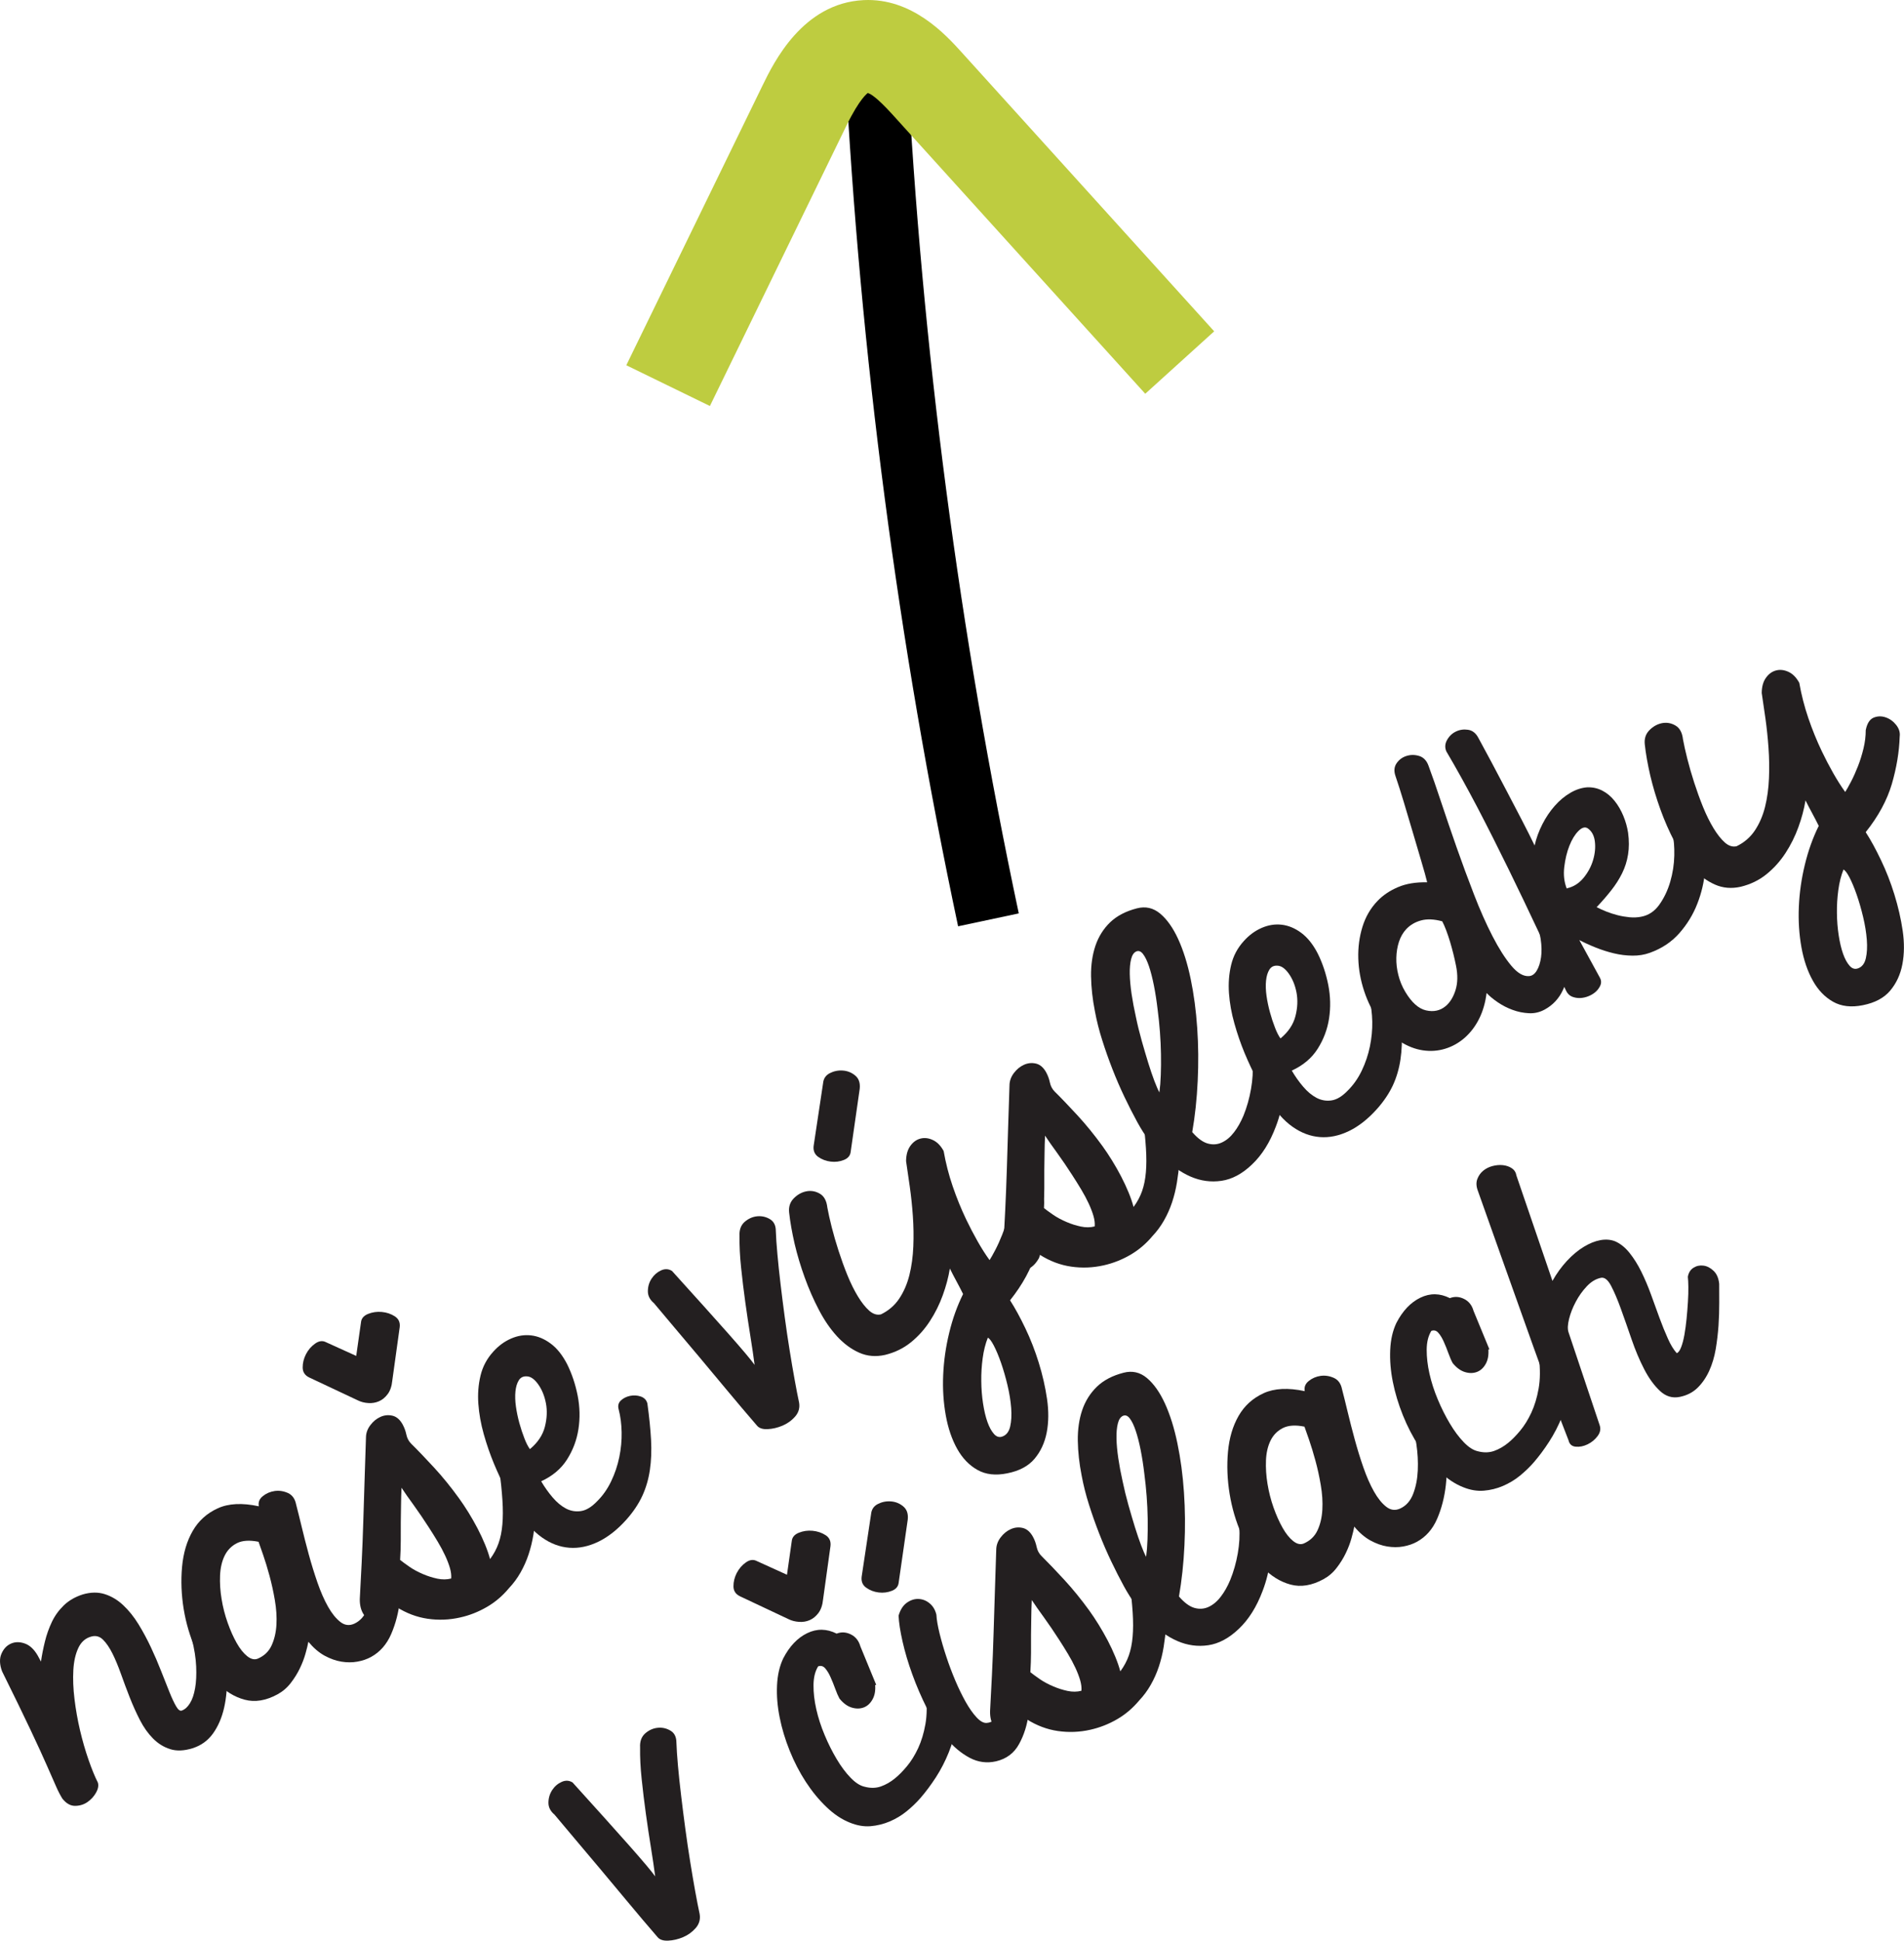 <!-- Generator: Adobe Illustrator 19.1.0, SVG Export Plug-In  -->
<svg version="1.1"
	 xmlns="http://www.w3.org/2000/svg" xmlns:xlink="http://www.w3.org/1999/xlink" xmlns:a="http://ns.adobe.com/AdobeSVGViewerExtensions/3.0/"
	 x="0px" y="0px" width="85.927px" height="87.564px" viewBox="0 0 85.927 87.564"
	 style="enable-background:new 0 0 85.927 87.564;" xml:space="preserve">
<style type="text/css">
	.st0{fill:#BECC40;}
	.st1{fill:#231F20;}
</style>
<defs>
</defs>
<g>
	<path d="M43.239,41.794c-2.711-12.769-4.427-25.853-5.1-38.891l2.795-0.145c0.665,12.891,2.362,25.829,5.043,38.454L43.239,41.794z
		"/>
</g>
<g>
	<path class="st0" d="M32.038,18.319l-3.773-1.839l6.157-12.641c0.493-1.012,1.803-3.7,4.553-3.834
		c2.185-0.107,3.7,1.555,4.423,2.354l11.398,12.59l-3.111,2.817L40.285,5.176c-0.726-0.801-1.018-0.957-1.127-0.979
		c-0.007,0.02-0.343,0.21-0.963,1.481L32.038,18.319z"/>
</g>
<g>
	<path class="st1" d="M0.093,75.409c-0.113-0.307-0.123-0.571-0.029-0.788c0.093-0.22,0.233-0.372,0.421-0.458
		c0.188-0.086,0.396-0.091,0.622-0.013c0.228,0.076,0.422,0.255,0.587,0.534l0.155,0.285c0.042-0.292,0.102-0.593,0.178-0.903
		c0.076-0.31,0.181-0.605,0.314-0.885c0.132-0.279,0.312-0.528,0.539-0.748c0.227-0.219,0.513-0.384,0.854-0.493
		c0.357-0.104,0.688-0.11,0.992-0.014s0.582,0.263,0.835,0.5s0.481,0.522,0.688,0.857c0.206,0.336,0.393,0.684,0.562,1.044
		c0.169,0.36,0.323,0.718,0.461,1.073c0.139,0.355,0.264,0.671,0.375,0.945c0.11,0.275,0.212,0.491,0.304,0.647
		c0.092,0.158,0.179,0.22,0.261,0.185c0.139-0.053,0.26-0.163,0.363-0.333c0.104-0.167,0.18-0.392,0.229-0.671
		c0.05-0.277,0.065-0.606,0.049-0.983c-0.016-0.377-0.082-0.796-0.2-1.258c-0.057-0.204-0.02-0.356,0.111-0.455
		c0.131-0.1,0.284-0.15,0.462-0.151c0.178-0.004,0.354,0.043,0.529,0.138s0.279,0.233,0.312,0.417
		c0.104,0.581,0.163,1.144,0.177,1.69c0.014,0.546-0.03,1.043-0.132,1.491c-0.103,0.447-0.27,0.832-0.501,1.155
		c-0.232,0.321-0.54,0.543-0.922,0.663c-0.382,0.119-0.719,0.133-1.01,0.04c-0.291-0.092-0.55-0.253-0.775-0.481
		c-0.227-0.229-0.424-0.508-0.592-0.835c-0.168-0.328-0.322-0.672-0.463-1.031c-0.141-0.358-0.271-0.712-0.395-1.059
		S5.204,74.863,5.072,74.6c-0.133-0.263-0.273-0.469-0.422-0.617c-0.148-0.147-0.32-0.196-0.516-0.146
		c-0.267,0.067-0.465,0.237-0.595,0.509c-0.13,0.273-0.207,0.609-0.229,1.008c-0.022,0.399-0.006,0.834,0.052,1.307
		c0.057,0.473,0.14,0.942,0.249,1.407c0.11,0.467,0.237,0.908,0.383,1.328c0.145,0.418,0.285,0.763,0.423,1.034
		c0.04,0.136,0.012,0.288-0.085,0.459c-0.098,0.17-0.227,0.311-0.391,0.423c-0.162,0.11-0.347,0.167-0.554,0.167
		c-0.206,0.002-0.396-0.106-0.571-0.324c-0.094-0.15-0.188-0.331-0.281-0.543c-0.092-0.212-0.229-0.522-0.411-0.934
		c-0.179-0.411-0.429-0.954-0.748-1.63S0.629,76.492,0.093,75.409z"/>
	<path class="st1" d="M12.527,76.446c-0.525,0.287-1.021,0.368-1.486,0.243c-0.467-0.125-0.886-0.386-1.259-0.78
		c-0.372-0.395-0.688-0.885-0.947-1.472c-0.259-0.585-0.44-1.199-0.546-1.841c-0.104-0.642-0.129-1.275-0.073-1.898
		c0.057-0.624,0.217-1.165,0.481-1.623c0.264-0.458,0.641-0.797,1.129-1.02c0.487-0.223,1.105-0.254,1.854-0.092
		c-0.033-0.184,0.027-0.338,0.185-0.461c0.155-0.125,0.334-0.2,0.537-0.229c0.204-0.026,0.402,0.004,0.598,0.093
		c0.193,0.091,0.315,0.262,0.364,0.515c0.072,0.274,0.155,0.612,0.252,1.013c0.096,0.4,0.202,0.815,0.319,1.243
		c0.117,0.429,0.248,0.852,0.393,1.271c0.146,0.419,0.304,0.78,0.475,1.083c0.172,0.304,0.356,0.533,0.554,0.688
		c0.196,0.155,0.407,0.182,0.632,0.081c0.268-0.124,0.463-0.345,0.585-0.664c0.122-0.318,0.191-0.672,0.208-1.062
		s-0.005-0.78-0.063-1.175c-0.059-0.393-0.136-0.719-0.233-0.979c-0.062-0.257-0.033-0.443,0.088-0.56
		c0.121-0.117,0.267-0.177,0.438-0.182c0.172-0.003,0.338,0.043,0.496,0.14c0.16,0.099,0.245,0.229,0.256,0.39
		c0.128,0.378,0.223,0.839,0.284,1.38c0.062,0.543,0.062,1.091,0.002,1.645c-0.062,0.554-0.192,1.064-0.396,1.534
		c-0.202,0.468-0.506,0.813-0.91,1.035c-0.181,0.099-0.386,0.169-0.615,0.21c-0.229,0.042-0.471,0.041-0.721,0.001
		c-0.253-0.041-0.506-0.132-0.762-0.271c-0.256-0.141-0.498-0.349-0.729-0.626c-0.025,0.137-0.068,0.313-0.129,0.531
		c-0.061,0.217-0.145,0.441-0.256,0.669c-0.109,0.228-0.246,0.448-0.41,0.66C12.958,76.149,12.759,76.319,12.527,76.446z
		 M11.631,74.838c0.29-0.123,0.498-0.321,0.624-0.593c0.126-0.271,0.199-0.581,0.22-0.933c0.02-0.354-0.004-0.723-0.071-1.112
		c-0.066-0.389-0.147-0.754-0.241-1.101c-0.094-0.346-0.189-0.658-0.285-0.936s-0.166-0.478-0.21-0.599
		c-0.403-0.081-0.727-0.061-0.974,0.062c-0.245,0.124-0.431,0.312-0.555,0.564c-0.125,0.254-0.193,0.552-0.208,0.894
		C9.917,71.429,9.939,71.783,10,72.147c0.059,0.364,0.15,0.721,0.273,1.067c0.122,0.347,0.259,0.653,0.409,0.918
		c0.149,0.264,0.31,0.464,0.477,0.596S11.483,74.897,11.631,74.838z"/>
	<path class="st1" d="M16.076,61.178l0.215-1.51c0.015-0.176,0.121-0.304,0.318-0.384s0.404-0.109,0.623-0.089
		c0.218,0.02,0.413,0.086,0.587,0.198c0.173,0.113,0.246,0.276,0.219,0.493l-0.333,2.398c-0.025,0.26-0.095,0.466-0.208,0.616
		c-0.113,0.152-0.244,0.26-0.394,0.324c-0.148,0.065-0.311,0.093-0.484,0.081c-0.174-0.011-0.33-0.052-0.469-0.121l-2.193-1.032
		c-0.196-0.094-0.296-0.244-0.297-0.451c-0.001-0.206,0.049-0.405,0.149-0.602c0.101-0.195,0.237-0.353,0.411-0.476
		c0.173-0.123,0.338-0.145,0.495-0.062L16.076,61.178z M17.85,72.646c-0.136,0.243-0.296,0.405-0.479,0.489
		s-0.359,0.101-0.525,0.053c-0.166-0.05-0.311-0.163-0.432-0.344c-0.12-0.181-0.18-0.411-0.177-0.691
		c0.026-0.485,0.055-1.032,0.085-1.642c0.029-0.61,0.055-1.239,0.074-1.888c0.021-0.649,0.04-1.297,0.061-1.946
		c0.02-0.649,0.039-1.252,0.059-1.811c0.001-0.203,0.066-0.39,0.196-0.561c0.13-0.173,0.282-0.297,0.458-0.376
		c0.175-0.079,0.355-0.097,0.541-0.054c0.187,0.044,0.341,0.178,0.463,0.401c0.075,0.138,0.131,0.29,0.166,0.456
		c0.033,0.164,0.111,0.305,0.229,0.42c0.293,0.287,0.631,0.642,1.019,1.062c0.387,0.42,0.763,0.883,1.128,1.389
		c0.139,0.191,0.281,0.405,0.427,0.64c0.144,0.233,0.28,0.473,0.408,0.716c0.127,0.244,0.241,0.487,0.34,0.729
		c0.099,0.244,0.174,0.462,0.225,0.657c0.168-0.225,0.295-0.462,0.383-0.712c0.088-0.249,0.146-0.532,0.173-0.851
		c0.028-0.317,0.029-0.678,0.003-1.084c-0.026-0.404-0.073-0.875-0.141-1.408c-0.036-0.271,0.015-0.469,0.152-0.595
		c0.138-0.127,0.3-0.198,0.486-0.216c0.186-0.018,0.365,0.014,0.537,0.092c0.172,0.079,0.274,0.189,0.306,0.328
		c0.068,0.31,0.122,0.674,0.162,1.095s0.042,0.864,0.006,1.33c-0.023,0.305-0.061,0.61-0.11,0.917
		c-0.051,0.307-0.123,0.605-0.218,0.892c-0.095,0.287-0.217,0.561-0.365,0.82c-0.148,0.261-0.322,0.495-0.521,0.705
		c-0.29,0.349-0.624,0.633-1.003,0.851c-0.378,0.219-0.776,0.376-1.195,0.469c-0.487,0.111-0.978,0.131-1.471,0.059
		c-0.492-0.072-0.961-0.249-1.406-0.531L17.85,72.646z M18.121,67.126c-0.013,0.265-0.021,0.525-0.023,0.785
		c-0.004,0.261-0.008,0.519-0.011,0.778c0.001,0.268,0.001,0.539-0.001,0.813c0,0.275-0.01,0.568-0.029,0.881
		c0.1,0.08,0.24,0.183,0.42,0.308c0.181,0.126,0.387,0.236,0.619,0.334c0.205,0.088,0.418,0.155,0.64,0.203
		c0.222,0.046,0.43,0.045,0.626-0.007c0.012-0.142-0.007-0.299-0.057-0.473c-0.051-0.174-0.122-0.361-0.216-0.562
		c-0.093-0.2-0.204-0.41-0.333-0.624c-0.128-0.215-0.263-0.43-0.402-0.645c-0.229-0.356-0.457-0.691-0.686-1.009
		C18.437,67.593,18.256,67.332,18.121,67.126z"/>
	<path class="st1" d="M25.592,61.546c0.218,0.44,0.377,0.915,0.478,1.426c0.1,0.51,0.111,1.012,0.035,1.507
		c-0.076,0.495-0.248,0.952-0.516,1.374c-0.268,0.421-0.656,0.747-1.166,0.982c0.154,0.262,0.326,0.504,0.514,0.725
		c0.189,0.222,0.39,0.39,0.602,0.503c0.213,0.112,0.438,0.151,0.677,0.116c0.238-0.034,0.482-0.183,0.731-0.442
		c0.255-0.251,0.466-0.552,0.633-0.899c0.168-0.349,0.29-0.713,0.368-1.091c0.078-0.379,0.114-0.754,0.106-1.125
		c-0.007-0.371-0.051-0.713-0.133-1.027c-0.046-0.164-0.014-0.3,0.097-0.404c0.11-0.105,0.249-0.175,0.415-0.21
		c0.165-0.035,0.326-0.025,0.484,0.028c0.158,0.055,0.258,0.159,0.299,0.314c0.084,0.604,0.139,1.149,0.166,1.64
		c0.026,0.487,0.009,0.942-0.053,1.361c-0.062,0.42-0.176,0.81-0.342,1.17c-0.167,0.36-0.402,0.712-0.706,1.057
		c-0.409,0.46-0.835,0.796-1.277,1.01c-0.442,0.213-0.88,0.305-1.312,0.272s-0.844-0.188-1.235-0.465
		c-0.394-0.278-0.75-0.681-1.073-1.21c-0.158-0.248-0.336-0.557-0.531-0.926c-0.196-0.367-0.383-0.765-0.559-1.188
		c-0.176-0.425-0.33-0.869-0.461-1.333c-0.131-0.467-0.213-0.922-0.245-1.37c-0.032-0.446,0.001-0.873,0.099-1.277
		c0.097-0.406,0.289-0.766,0.576-1.08c0.236-0.263,0.503-0.459,0.802-0.589c0.298-0.13,0.6-0.178,0.903-0.143
		c0.305,0.035,0.599,0.157,0.881,0.367C25.133,60.827,25.379,61.136,25.592,61.546z M23.781,62.101
		c-0.164-0.012-0.285,0.047-0.366,0.175c-0.081,0.127-0.132,0.296-0.153,0.503c-0.021,0.207-0.013,0.436,0.022,0.686
		c0.035,0.248,0.087,0.496,0.155,0.744c0.069,0.248,0.145,0.479,0.228,0.69c0.082,0.213,0.165,0.374,0.248,0.485
		c0.354-0.294,0.578-0.631,0.675-1.008c0.096-0.376,0.111-0.732,0.047-1.064c-0.065-0.335-0.182-0.618-0.349-0.852
		S23.952,62.107,23.781,62.101z"/>
	<path class="st1" d="M30.327,57.344c1.071,1.183,1.923,2.13,2.554,2.843c0.63,0.713,1.021,1.178,1.174,1.396
		c-0.049-0.375-0.112-0.81-0.192-1.304c-0.08-0.493-0.156-1.001-0.228-1.521c-0.072-0.52-0.135-1.039-0.189-1.559
		c-0.055-0.518-0.078-0.997-0.072-1.437c-0.015-0.272,0.062-0.482,0.232-0.632c0.171-0.148,0.36-0.232,0.568-0.252
		c0.207-0.019,0.399,0.025,0.575,0.131c0.174,0.105,0.263,0.281,0.263,0.527c0.01,0.285,0.034,0.636,0.072,1.052
		c0.037,0.416,0.084,0.865,0.142,1.349c0.058,0.484,0.12,0.983,0.19,1.5c0.069,0.515,0.143,1.013,0.22,1.489
		c0.077,0.479,0.152,0.924,0.228,1.337c0.074,0.412,0.141,0.755,0.199,1.023c0.039,0.236-0.02,0.446-0.178,0.626
		c-0.159,0.183-0.35,0.319-0.572,0.413s-0.445,0.146-0.669,0.157s-0.384-0.042-0.48-0.157c-0.459-0.532-0.909-1.063-1.351-1.594
		c-0.441-0.531-0.863-1.036-1.265-1.516c-0.402-0.479-0.777-0.924-1.124-1.333s-0.65-0.771-0.913-1.086
		c-0.186-0.155-0.277-0.338-0.273-0.547c0.003-0.209,0.06-0.396,0.17-0.562c0.109-0.167,0.253-0.289,0.428-0.369
		C30.009,57.24,30.174,57.249,30.327,57.344z"/>
	<path class="st1" d="M35.613,54.704c-0.027-0.254,0.043-0.465,0.207-0.633c0.166-0.169,0.354-0.275,0.565-0.318
		c0.212-0.042,0.415-0.009,0.61,0.103c0.194,0.111,0.309,0.32,0.343,0.627c0.044,0.244,0.11,0.539,0.196,0.882
		c0.088,0.345,0.191,0.702,0.311,1.073s0.252,0.737,0.399,1.1c0.147,0.36,0.306,0.68,0.474,0.957s0.34,0.492,0.512,0.645
		c0.172,0.151,0.349,0.206,0.527,0.164c0.345-0.167,0.62-0.404,0.826-0.712c0.206-0.31,0.359-0.664,0.459-1.065
		c0.099-0.4,0.157-0.831,0.176-1.288c0.019-0.458,0.011-0.916-0.021-1.374c-0.032-0.457-0.079-0.899-0.139-1.325
		c-0.06-0.427-0.115-0.81-0.167-1.15c0.003-0.281,0.065-0.509,0.189-0.683c0.123-0.174,0.274-0.285,0.455-0.333
		c0.18-0.048,0.368-0.028,0.562,0.062c0.194,0.089,0.357,0.255,0.489,0.496c0.095,0.541,0.23,1.071,0.408,1.59
		c0.177,0.519,0.38,1.018,0.608,1.495c0.162,0.338,0.332,0.664,0.511,0.98s0.36,0.603,0.546,0.859
		c0.066-0.104,0.153-0.257,0.26-0.461c0.106-0.203,0.21-0.434,0.311-0.69c0.101-0.256,0.185-0.526,0.254-0.81
		c0.068-0.283,0.102-0.56,0.101-0.827c0.06-0.302,0.178-0.489,0.354-0.564c0.178-0.073,0.36-0.079,0.547-0.013
		c0.188,0.064,0.345,0.18,0.474,0.344c0.13,0.165,0.183,0.339,0.157,0.52c-0.021,0.694-0.141,1.409-0.355,2.142
		c-0.215,0.731-0.607,1.456-1.178,2.172c0.228,0.356,0.458,0.777,0.691,1.265c0.234,0.489,0.435,1.006,0.604,1.55
		c0.169,0.546,0.294,1.091,0.373,1.635c0.08,0.544,0.075,1.047-0.013,1.509c-0.089,0.463-0.271,0.859-0.549,1.19
		c-0.278,0.331-0.689,0.551-1.235,0.658c-0.522,0.107-0.971,0.056-1.343-0.154c-0.373-0.21-0.678-0.527-0.915-0.951
		s-0.409-0.926-0.514-1.507c-0.104-0.58-0.145-1.188-0.117-1.825c0.027-0.635,0.117-1.269,0.271-1.9
		c0.151-0.632,0.361-1.216,0.627-1.753c-0.105-0.212-0.206-0.405-0.302-0.582c-0.097-0.177-0.195-0.367-0.295-0.568
		c-0.064,0.393-0.171,0.795-0.321,1.207c-0.149,0.412-0.342,0.8-0.58,1.165c-0.236,0.365-0.521,0.684-0.854,0.954
		c-0.333,0.271-0.722,0.461-1.166,0.57c-0.418,0.094-0.808,0.062-1.17-0.099c-0.361-0.16-0.694-0.406-0.999-0.737
		c-0.304-0.331-0.578-0.73-0.821-1.196c-0.244-0.465-0.457-0.953-0.641-1.463c-0.184-0.508-0.336-1.017-0.455-1.521
		C35.744,55.606,35.66,55.138,35.613,54.704z M38.392,51.96c-0.016,0.175-0.118,0.301-0.307,0.376
		c-0.188,0.076-0.387,0.101-0.597,0.075c-0.209-0.025-0.396-0.096-0.562-0.213c-0.164-0.117-0.233-0.284-0.206-0.5l0.424-2.816
		c0.019-0.212,0.119-0.365,0.302-0.46c0.184-0.094,0.38-0.135,0.589-0.12c0.21,0.015,0.396,0.088,0.559,0.224
		c0.163,0.134,0.231,0.331,0.206,0.591L38.392,51.96z M44.58,60.357c-0.108,0.272-0.186,0.58-0.232,0.924
		c-0.047,0.345-0.068,0.689-0.063,1.034c0.003,0.345,0.029,0.68,0.079,1.005s0.115,0.606,0.199,0.84
		c0.083,0.233,0.182,0.414,0.297,0.542c0.114,0.128,0.241,0.165,0.38,0.112c0.177-0.064,0.294-0.215,0.349-0.451
		c0.055-0.237,0.07-0.518,0.045-0.839c-0.025-0.322-0.08-0.664-0.166-1.025c-0.086-0.362-0.184-0.697-0.291-1.008
		c-0.108-0.31-0.217-0.568-0.326-0.779C44.742,60.504,44.651,60.386,44.58,60.357z"/>
	<path class="st1" d="M46.892,56.759c-0.136,0.243-0.296,0.405-0.479,0.489s-0.358,0.102-0.525,0.053
		c-0.166-0.05-0.31-0.163-0.431-0.344c-0.121-0.18-0.181-0.41-0.178-0.691c0.025-0.484,0.055-1.031,0.085-1.641
		c0.029-0.61,0.055-1.239,0.075-1.889c0.02-0.648,0.039-1.297,0.06-1.946c0.021-0.648,0.04-1.252,0.059-1.811
		c0.001-0.202,0.066-0.389,0.196-0.561s0.282-0.297,0.458-0.376c0.175-0.079,0.355-0.097,0.541-0.054
		c0.187,0.044,0.341,0.178,0.463,0.401c0.075,0.138,0.131,0.29,0.166,0.456c0.034,0.165,0.111,0.306,0.229,0.42
		c0.292,0.287,0.631,0.643,1.018,1.062c0.387,0.421,0.763,0.884,1.129,1.389c0.139,0.192,0.281,0.406,0.426,0.64
		s0.281,0.474,0.408,0.716c0.127,0.245,0.241,0.487,0.34,0.729c0.1,0.243,0.174,0.461,0.225,0.657
		c0.168-0.226,0.295-0.463,0.383-0.712c0.088-0.25,0.146-0.533,0.173-0.851c0.028-0.317,0.029-0.679,0.003-1.084
		c-0.025-0.405-0.073-0.875-0.141-1.409c-0.037-0.271,0.015-0.469,0.152-0.595c0.139-0.126,0.301-0.198,0.486-0.215
		c0.186-0.019,0.365,0.013,0.537,0.092c0.172,0.078,0.274,0.188,0.305,0.327c0.069,0.311,0.123,0.675,0.163,1.096
		s0.042,0.863,0.007,1.33c-0.024,0.305-0.061,0.61-0.111,0.917s-0.123,0.604-0.218,0.892c-0.095,0.286-0.217,0.56-0.365,0.82
		c-0.148,0.26-0.322,0.495-0.521,0.705c-0.291,0.348-0.625,0.632-1.004,0.851c-0.378,0.218-0.776,0.375-1.195,0.469
		c-0.488,0.11-0.978,0.13-1.471,0.058c-0.492-0.071-0.961-0.249-1.406-0.53L46.892,56.759z M47.163,51.24
		c-0.013,0.264-0.021,0.525-0.023,0.784c-0.004,0.261-0.007,0.52-0.011,0.778c0.001,0.268,0.001,0.539,0,0.813
		c0,0.275-0.011,0.569-0.03,0.882c0.1,0.08,0.24,0.183,0.42,0.307c0.181,0.126,0.388,0.236,0.619,0.334
		c0.205,0.089,0.419,0.156,0.64,0.203c0.222,0.047,0.43,0.045,0.626-0.006c0.013-0.143-0.007-0.3-0.057-0.474
		c-0.051-0.173-0.122-0.361-0.216-0.562c-0.093-0.2-0.204-0.409-0.332-0.623c-0.129-0.216-0.264-0.43-0.403-0.646
		c-0.228-0.355-0.456-0.691-0.686-1.009C47.479,51.706,47.299,51.445,47.163,51.24z"/>
	<path class="st1" d="M51.304,40.985c0.393-0.103,0.743-0.023,1.054,0.237s0.582,0.645,0.813,1.149s0.42,1.105,0.564,1.798
		c0.144,0.693,0.242,1.432,0.295,2.213c0.054,0.783,0.061,1.58,0.022,2.389c-0.038,0.81-0.12,1.579-0.247,2.309
		c0.243,0.281,0.477,0.452,0.701,0.515c0.224,0.062,0.436,0.047,0.637-0.047c0.201-0.093,0.384-0.245,0.547-0.458
		c0.164-0.212,0.306-0.463,0.428-0.753c0.152-0.375,0.266-0.776,0.34-1.203c0.075-0.426,0.097-0.822,0.065-1.186
		c-0.025-0.108,0.019-0.216,0.134-0.324c0.113-0.107,0.253-0.186,0.416-0.235s0.327-0.057,0.493-0.019s0.288,0.147,0.365,0.329
		c0.064,0.568,0.066,1.119,0.005,1.65c-0.062,0.532-0.181,1.025-0.357,1.479c-0.269,0.717-0.627,1.288-1.077,1.713
		c-0.44,0.422-0.899,0.667-1.376,0.736c-0.477,0.07-0.942,0.007-1.398-0.191c-0.455-0.199-0.89-0.512-1.303-0.94
		s-0.781-0.936-1.101-1.521c-0.193-0.354-0.386-0.731-0.579-1.136s-0.373-0.82-0.54-1.249s-0.321-0.862-0.46-1.302
		c-0.14-0.438-0.251-0.875-0.332-1.312c-0.108-0.546-0.166-1.07-0.174-1.575s0.059-0.963,0.196-1.375
		c0.139-0.41,0.359-0.765,0.663-1.06C50.402,41.325,50.804,41.114,51.304,40.985z M51.277,42.93
		c-0.107,0.048-0.185,0.163-0.23,0.345c-0.046,0.183-0.066,0.405-0.061,0.671c0.006,0.267,0.033,0.567,0.082,0.903
		c0.051,0.337,0.115,0.679,0.193,1.027c0.074,0.362,0.163,0.723,0.264,1.081c0.102,0.358,0.199,0.691,0.294,0.997
		c0.095,0.307,0.188,0.578,0.276,0.813c0.091,0.237,0.166,0.41,0.228,0.522c0.031-0.229,0.053-0.492,0.063-0.79
		c0.011-0.297,0.014-0.609,0.008-0.937c-0.005-0.326-0.021-0.662-0.047-1.006c-0.026-0.345-0.06-0.678-0.103-1.001
		c-0.046-0.39-0.101-0.753-0.169-1.092c-0.067-0.338-0.142-0.627-0.223-0.868c-0.082-0.24-0.171-0.424-0.268-0.55
		S51.385,42.882,51.277,42.93z"/>
	<path class="st1" d="M59.467,43.017c0.218,0.44,0.377,0.915,0.478,1.426c0.1,0.51,0.111,1.012,0.036,1.507
		c-0.076,0.495-0.249,0.952-0.517,1.374c-0.268,0.421-0.656,0.747-1.166,0.981c0.153,0.263,0.325,0.505,0.514,0.726
		c0.188,0.222,0.39,0.39,0.603,0.503c0.213,0.111,0.438,0.151,0.676,0.116c0.238-0.034,0.482-0.183,0.731-0.442
		c0.255-0.251,0.466-0.552,0.633-0.899c0.167-0.349,0.29-0.713,0.368-1.091c0.078-0.379,0.114-0.754,0.107-1.125
		c-0.008-0.371-0.052-0.713-0.134-1.027c-0.046-0.164-0.013-0.3,0.097-0.404c0.111-0.105,0.249-0.175,0.414-0.21
		c0.166-0.035,0.328-0.025,0.486,0.028c0.157,0.055,0.257,0.159,0.297,0.314c0.084,0.604,0.14,1.149,0.166,1.64
		c0.027,0.487,0.01,0.942-0.052,1.361c-0.062,0.42-0.176,0.81-0.341,1.17c-0.168,0.359-0.402,0.712-0.707,1.057
		c-0.409,0.46-0.835,0.796-1.277,1.01c-0.442,0.213-0.879,0.305-1.311,0.272s-0.844-0.188-1.236-0.465
		c-0.394-0.278-0.75-0.681-1.073-1.21c-0.159-0.248-0.336-0.557-0.532-0.926c-0.195-0.367-0.381-0.766-0.558-1.188
		c-0.176-0.425-0.33-0.869-0.46-1.334c-0.133-0.466-0.214-0.921-0.246-1.369c-0.031-0.446,0.001-0.873,0.099-1.277
		c0.097-0.406,0.288-0.766,0.575-1.08c0.236-0.263,0.504-0.459,0.803-0.589s0.6-0.178,0.904-0.143
		c0.304,0.035,0.598,0.157,0.88,0.366C59.006,42.298,59.254,42.606,59.467,43.017z M57.654,43.571
		c-0.162-0.012-0.284,0.047-0.365,0.175c-0.081,0.127-0.132,0.296-0.153,0.503c-0.021,0.207-0.013,0.436,0.022,0.685
		s0.088,0.497,0.156,0.745s0.144,0.479,0.227,0.69c0.082,0.213,0.165,0.374,0.248,0.485c0.354-0.294,0.578-0.631,0.674-1.008
		c0.097-0.376,0.111-0.732,0.048-1.064c-0.065-0.335-0.182-0.618-0.349-0.852S57.826,43.578,57.654,43.571z"/>
	<path class="st1" d="M62.233,46.051c-0.282-0.393-0.505-0.837-0.668-1.33c-0.163-0.491-0.252-0.986-0.266-1.481
		c-0.014-0.497,0.049-0.971,0.188-1.421c0.139-0.451,0.365-0.842,0.679-1.168c0.249-0.261,0.558-0.468,0.926-0.624
		c0.367-0.157,0.806-0.229,1.316-0.218c-0.052-0.218-0.138-0.527-0.259-0.933c-0.12-0.404-0.248-0.837-0.384-1.301
		c-0.136-0.462-0.272-0.922-0.41-1.378s-0.263-0.85-0.376-1.18c-0.079-0.225-0.062-0.419,0.051-0.582
		c0.112-0.162,0.263-0.271,0.449-0.328c0.186-0.058,0.378-0.057,0.574,0.004c0.193,0.062,0.334,0.209,0.417,0.443
		c0.166,0.445,0.356,0.993,0.571,1.643s0.448,1.33,0.698,2.044c0.25,0.713,0.513,1.421,0.784,2.122
		c0.271,0.703,0.55,1.327,0.833,1.877c0.284,0.551,0.565,0.992,0.843,1.326c0.279,0.336,0.548,0.494,0.806,0.476
		c0.14-0.011,0.257-0.094,0.35-0.251c0.093-0.156,0.157-0.356,0.192-0.599c0.035-0.244,0.029-0.521-0.018-0.831
		s-0.146-0.625-0.299-0.945c-0.066-0.265-0.051-0.472,0.047-0.62s0.224-0.239,0.379-0.274c0.154-0.034,0.312-0.011,0.474,0.068
		c0.161,0.08,0.271,0.216,0.331,0.406c0.143,0.302,0.254,0.669,0.334,1.102c0.08,0.432,0.101,0.87,0.064,1.315
		c-0.035,0.444-0.144,0.862-0.322,1.251c-0.18,0.389-0.454,0.684-0.824,0.886c-0.224,0.123-0.463,0.179-0.715,0.166
		c-0.254-0.013-0.5-0.063-0.737-0.151c-0.238-0.087-0.46-0.201-0.665-0.341c-0.206-0.14-0.374-0.279-0.507-0.419
		c-0.054,0.433-0.165,0.817-0.333,1.155s-0.384,0.623-0.646,0.857c-0.265,0.233-0.559,0.4-0.885,0.5
		c-0.326,0.101-0.662,0.125-1.009,0.074c-0.347-0.051-0.691-0.185-1.032-0.401C62.842,46.775,62.526,46.462,62.233,46.051z
		 M65.087,41.569c-0.368-0.1-0.687-0.113-0.954-0.04c-0.268,0.073-0.49,0.204-0.668,0.391c-0.147,0.159-0.258,0.351-0.331,0.575
		c-0.073,0.226-0.112,0.465-0.118,0.72c-0.006,0.256,0.024,0.516,0.092,0.781c0.066,0.265,0.17,0.517,0.311,0.753
		c0.286,0.48,0.599,0.762,0.938,0.839s0.632,0.015,0.88-0.188c0.2-0.165,0.35-0.407,0.45-0.725s0.108-0.688,0.021-1.111
		c-0.032-0.16-0.071-0.336-0.117-0.522c-0.047-0.188-0.098-0.372-0.152-0.555c-0.056-0.182-0.113-0.355-0.175-0.518
		C65.202,41.806,65.143,41.673,65.087,41.569z"/>
	<path class="st1" d="M65.271,33.899c-0.072-0.173-0.061-0.346,0.037-0.516c0.097-0.171,0.229-0.296,0.398-0.377
		c0.168-0.081,0.35-0.108,0.544-0.079c0.194,0.027,0.348,0.145,0.461,0.352c0.175,0.318,0.375,0.689,0.601,1.114
		c0.227,0.425,0.457,0.861,0.691,1.31c0.234,0.447,0.462,0.886,0.685,1.312c0.222,0.428,0.411,0.805,0.569,1.133
		c0.075-0.332,0.193-0.654,0.353-0.966c0.159-0.311,0.345-0.585,0.557-0.824c0.21-0.239,0.442-0.433,0.696-0.582
		c0.254-0.15,0.51-0.234,0.769-0.253c0.241-0.008,0.467,0.041,0.678,0.149c0.21,0.108,0.396,0.263,0.554,0.461
		c0.159,0.198,0.29,0.424,0.395,0.675c0.104,0.251,0.176,0.505,0.216,0.763c0.048,0.354,0.048,0.681-0.001,0.98
		c-0.047,0.302-0.138,0.586-0.271,0.855c-0.133,0.268-0.298,0.525-0.493,0.771c-0.195,0.248-0.412,0.498-0.654,0.753
		c0.126,0.065,0.271,0.132,0.436,0.198c0.166,0.065,0.336,0.121,0.511,0.165c0.176,0.045,0.354,0.075,0.537,0.093
		c0.183,0.017,0.355,0.009,0.517-0.022c0.336-0.061,0.611-0.243,0.827-0.545c0.215-0.302,0.379-0.646,0.492-1.032
		c0.113-0.388,0.175-0.781,0.184-1.184s-0.02-0.736-0.087-1.002c0.021-0.167,0.104-0.282,0.248-0.345s0.306-0.081,0.482-0.055
		s0.341,0.096,0.492,0.209s0.234,0.256,0.249,0.426c0.052,0.442,0.055,0.922,0.007,1.44c-0.046,0.518-0.163,1.019-0.353,1.502
		c-0.188,0.484-0.457,0.924-0.805,1.321S75,42.795,74.457,42.99c-0.242,0.088-0.504,0.131-0.785,0.128s-0.561-0.037-0.838-0.104
		c-0.277-0.066-0.552-0.154-0.824-0.263c-0.271-0.108-0.518-0.221-0.736-0.336l0.933,1.706c0.056,0.103,0.065,0.207,0.028,0.312
		c-0.039,0.104-0.104,0.2-0.193,0.29c-0.092,0.089-0.203,0.161-0.335,0.217s-0.265,0.085-0.396,0.091
		c-0.132,0.004-0.256-0.018-0.371-0.065c-0.116-0.049-0.205-0.141-0.268-0.274c-0.382-0.82-0.792-1.699-1.23-2.633
		c-0.439-0.937-0.891-1.879-1.357-2.833c-0.466-0.954-0.936-1.886-1.41-2.795C66.197,35.521,65.731,34.678,65.271,33.899z
		 M71.654,37.374c-0.122-0.079-0.263-0.039-0.421,0.121c-0.159,0.159-0.295,0.382-0.407,0.667c-0.113,0.285-0.189,0.604-0.231,0.957
		c-0.042,0.354-0.005,0.677,0.111,0.971l0.026-0.014c0.287-0.066,0.531-0.224,0.734-0.468c0.201-0.245,0.345-0.514,0.431-0.807
		s0.112-0.574,0.078-0.84C71.941,37.694,71.834,37.499,71.654,37.374z"/>
	<path class="st1" d="M74.228,33.581c-0.027-0.254,0.043-0.465,0.207-0.633c0.166-0.169,0.354-0.274,0.565-0.318
		c0.212-0.042,0.415-0.009,0.61,0.104c0.195,0.111,0.309,0.32,0.343,0.627c0.044,0.243,0.11,0.538,0.197,0.882
		s0.19,0.701,0.31,1.072s0.252,0.737,0.399,1.1c0.147,0.36,0.306,0.68,0.474,0.957c0.169,0.277,0.34,0.492,0.512,0.645
		c0.172,0.151,0.349,0.206,0.527,0.165c0.345-0.167,0.62-0.404,0.826-0.713c0.206-0.31,0.359-0.664,0.459-1.065
		c0.099-0.4,0.157-0.831,0.176-1.288s0.012-0.915-0.021-1.373c-0.032-0.457-0.079-0.9-0.138-1.326
		c-0.061-0.426-0.115-0.81-0.168-1.15c0.003-0.281,0.065-0.509,0.189-0.683c0.123-0.174,0.274-0.285,0.455-0.333
		s0.368-0.027,0.562,0.062s0.357,0.255,0.489,0.496c0.095,0.541,0.231,1.071,0.408,1.59s0.38,1.018,0.608,1.495
		c0.162,0.338,0.332,0.665,0.511,0.98c0.179,0.316,0.36,0.603,0.546,0.86c0.066-0.104,0.153-0.258,0.26-0.462
		c0.107-0.203,0.21-0.434,0.311-0.69c0.101-0.255,0.185-0.526,0.254-0.81c0.068-0.283,0.102-0.56,0.101-0.827
		c0.06-0.301,0.178-0.489,0.354-0.564c0.178-0.073,0.36-0.078,0.547-0.013c0.188,0.064,0.345,0.18,0.475,0.344
		c0.129,0.166,0.182,0.339,0.157,0.52c-0.022,0.694-0.142,1.409-0.355,2.142c-0.216,0.732-0.608,1.457-1.179,2.173
		c0.229,0.355,0.459,0.776,0.691,1.265c0.234,0.488,0.436,1.005,0.604,1.55s0.294,1.09,0.374,1.634
		c0.079,0.544,0.074,1.048-0.014,1.51s-0.271,0.858-0.549,1.189c-0.278,0.331-0.689,0.551-1.234,0.659
		c-0.523,0.106-0.972,0.055-1.344-0.155c-0.373-0.21-0.678-0.527-0.914-0.951c-0.238-0.424-0.41-0.926-0.515-1.506
		c-0.104-0.581-0.144-1.189-0.117-1.825c0.027-0.636,0.117-1.27,0.271-1.901c0.152-0.632,0.361-1.216,0.627-1.753
		c-0.105-0.211-0.205-0.405-0.302-0.582s-0.195-0.366-0.295-0.568c-0.064,0.393-0.171,0.795-0.321,1.207
		c-0.149,0.412-0.342,0.801-0.579,1.165c-0.237,0.365-0.522,0.684-0.854,0.954c-0.333,0.272-0.722,0.461-1.165,0.57
		c-0.419,0.095-0.809,0.062-1.171-0.099c-0.361-0.16-0.694-0.406-0.999-0.737c-0.304-0.331-0.578-0.73-0.821-1.196
		c-0.244-0.465-0.457-0.952-0.641-1.462c-0.184-0.509-0.336-1.018-0.455-1.521C74.359,34.483,74.275,34.016,74.228,33.581z
		 M83.195,39.234c-0.108,0.272-0.186,0.58-0.232,0.924c-0.047,0.345-0.068,0.689-0.063,1.034c0.003,0.345,0.029,0.68,0.079,1.005
		c0.05,0.326,0.116,0.606,0.199,0.84c0.083,0.234,0.183,0.415,0.297,0.542c0.114,0.128,0.241,0.165,0.38,0.112
		c0.178-0.064,0.294-0.215,0.349-0.451c0.055-0.237,0.07-0.518,0.045-0.839c-0.025-0.322-0.08-0.664-0.166-1.025
		s-0.183-0.697-0.291-1.007c-0.108-0.311-0.217-0.569-0.325-0.78C83.357,39.381,83.266,39.263,83.195,39.234z"/>
	<path class="st1" d="M25.84,80.424c1.071,1.182,1.923,2.13,2.553,2.842c0.631,0.712,1.022,1.178,1.176,1.396
		c-0.049-0.376-0.113-0.811-0.193-1.305c-0.08-0.492-0.156-1-0.228-1.521c-0.071-0.52-0.136-1.039-0.189-1.559
		c-0.055-0.518-0.079-0.996-0.072-1.436c-0.015-0.272,0.063-0.482,0.233-0.633c0.17-0.148,0.359-0.232,0.567-0.251
		c0.208-0.02,0.399,0.025,0.575,0.131c0.175,0.104,0.262,0.281,0.264,0.527c0.01,0.285,0.033,0.636,0.07,1.052
		s0.085,0.865,0.143,1.349c0.057,0.483,0.121,0.983,0.19,1.499s0.143,1.012,0.22,1.49c0.077,0.479,0.152,0.924,0.227,1.336
		c0.075,0.412,0.142,0.755,0.2,1.024c0.039,0.235-0.021,0.444-0.178,0.626c-0.159,0.182-0.35,0.319-0.572,0.413
		s-0.446,0.146-0.669,0.156c-0.224,0.011-0.384-0.041-0.48-0.157c-0.459-0.531-0.909-1.062-1.351-1.594
		c-0.441-0.53-0.863-1.035-1.265-1.515c-0.402-0.479-0.777-0.924-1.124-1.333s-0.651-0.771-0.913-1.087
		c-0.186-0.155-0.277-0.338-0.273-0.547c0.003-0.208,0.061-0.396,0.17-0.562c0.11-0.167,0.253-0.29,0.428-0.368
		C25.522,80.32,25.686,80.328,25.84,80.424z"/>
	<path class="st1" d="M35.516,71.052l0.215-1.512c0.016-0.175,0.122-0.304,0.318-0.383c0.197-0.08,0.404-0.11,0.623-0.089
		c0.218,0.021,0.414,0.087,0.587,0.198c0.174,0.113,0.246,0.277,0.22,0.494l-0.333,2.397c-0.025,0.26-0.096,0.466-0.208,0.617
		c-0.113,0.15-0.244,0.259-0.394,0.324c-0.148,0.065-0.311,0.093-0.484,0.08c-0.175-0.012-0.331-0.052-0.469-0.12l-2.193-1.033
		c-0.197-0.095-0.296-0.243-0.297-0.451c-0.002-0.206,0.049-0.407,0.148-0.602c0.102-0.194,0.238-0.354,0.411-0.476
		c0.174-0.123,0.339-0.144,0.495-0.062L35.516,71.052z M39.542,76.018c-0.017,0.009-0.032,0.012-0.046,0.008
		c0.019,0.259-0.021,0.476-0.121,0.653c-0.099,0.177-0.23,0.298-0.397,0.361c-0.167,0.062-0.349,0.063-0.544,0.003
		s-0.379-0.195-0.549-0.405c-0.061-0.111-0.125-0.259-0.191-0.441c-0.065-0.182-0.136-0.355-0.21-0.521
		c-0.074-0.168-0.156-0.302-0.245-0.403c-0.09-0.103-0.195-0.131-0.316-0.088c-0.137,0.221-0.207,0.503-0.209,0.846
		c-0.004,0.343,0.039,0.706,0.125,1.088c0.087,0.385,0.212,0.772,0.376,1.163c0.164,0.393,0.345,0.754,0.544,1.087
		c0.199,0.334,0.408,0.614,0.628,0.841c0.219,0.227,0.431,0.363,0.635,0.407c0.262,0.07,0.505,0.066,0.731-0.013
		c0.225-0.079,0.438-0.201,0.638-0.366c0.171-0.138,0.351-0.32,0.54-0.547s0.357-0.498,0.504-0.812
		c0.146-0.316,0.257-0.678,0.329-1.087s0.077-0.876,0.015-1.401c-0.012-0.162,0.052-0.297,0.189-0.405
		c0.136-0.108,0.293-0.175,0.471-0.198c0.176-0.024,0.344,0.005,0.5,0.087c0.156,0.083,0.252,0.237,0.287,0.464
		c0.049,0.499,0.034,0.978-0.046,1.435c-0.08,0.458-0.2,0.888-0.361,1.288c-0.161,0.401-0.354,0.775-0.577,1.122
		c-0.225,0.347-0.457,0.658-0.697,0.936c-0.186,0.213-0.395,0.414-0.627,0.603c-0.232,0.189-0.487,0.342-0.764,0.46
		c-0.277,0.118-0.566,0.188-0.865,0.214c-0.301,0.024-0.609-0.029-0.926-0.157c-0.37-0.145-0.727-0.382-1.066-0.709
		c-0.343-0.327-0.653-0.706-0.933-1.136c-0.278-0.428-0.521-0.895-0.724-1.399c-0.203-0.504-0.355-1.006-0.454-1.505
		c-0.101-0.5-0.14-0.981-0.119-1.445c0.021-0.465,0.114-0.871,0.28-1.22c0.283-0.547,0.645-0.926,1.082-1.138
		c0.438-0.212,0.881-0.205,1.328,0.02c0.213-0.082,0.426-0.07,0.642,0.036c0.214,0.106,0.357,0.285,0.429,0.538L39.542,76.018z"/>
	<path class="st1" d="M40.558,71.399c-0.017,0.176-0.118,0.302-0.307,0.377c-0.188,0.074-0.387,0.101-0.596,0.075
		c-0.211-0.026-0.397-0.096-0.562-0.215c-0.164-0.115-0.233-0.282-0.206-0.499l0.423-2.815c0.02-0.212,0.12-0.365,0.303-0.46
		c0.184-0.094,0.38-0.136,0.589-0.12c0.21,0.015,0.396,0.088,0.559,0.224c0.163,0.134,0.232,0.331,0.206,0.591L40.558,71.399z
		 M40.553,72.896c0.078-0.267,0.202-0.46,0.371-0.581c0.169-0.12,0.345-0.178,0.527-0.171c0.183,0.008,0.35,0.071,0.501,0.196
		c0.152,0.124,0.254,0.295,0.307,0.513c0.012,0.228,0.061,0.51,0.143,0.845c0.083,0.335,0.184,0.684,0.303,1.043
		c0.118,0.36,0.255,0.723,0.408,1.086c0.154,0.362,0.312,0.686,0.471,0.967c0.16,0.283,0.322,0.513,0.486,0.69
		c0.166,0.179,0.317,0.264,0.459,0.254c0.139-0.01,0.264-0.062,0.372-0.162c0.108-0.099,0.191-0.265,0.249-0.497
		c0.057-0.232,0.082-0.549,0.076-0.947c-0.006-0.4-0.062-0.912-0.168-1.537c-0.002-0.167,0.052-0.299,0.16-0.398
		c0.107-0.098,0.232-0.156,0.372-0.178s0.271,0.006,0.395,0.078c0.124,0.072,0.204,0.192,0.241,0.363
		c0.087,0.344,0.158,0.775,0.213,1.293c0.054,0.52,0.048,1.036-0.016,1.554c-0.064,0.516-0.209,0.979-0.434,1.385
		c-0.225,0.41-0.569,0.667-1.035,0.777c-0.418,0.095-0.816,0.042-1.195-0.159c-0.379-0.202-0.729-0.494-1.051-0.878
		s-0.611-0.833-0.871-1.345c-0.258-0.514-0.479-1.026-0.665-1.541c-0.187-0.514-0.333-1.007-0.44-1.48
		C40.625,73.593,40.565,73.202,40.553,72.896z"/>
	<path class="st1" d="M46.294,77.712c-0.136,0.241-0.296,0.405-0.479,0.489c-0.184,0.083-0.359,0.1-0.525,0.052
		c-0.166-0.049-0.311-0.163-0.432-0.344c-0.12-0.18-0.18-0.41-0.177-0.69c0.026-0.486,0.055-1.032,0.085-1.643
		c0.03-0.609,0.055-1.238,0.074-1.887c0.021-0.649,0.041-1.299,0.061-1.946c0.02-0.649,0.039-1.253,0.059-1.811
		c0.001-0.203,0.066-0.39,0.196-0.562s0.283-0.297,0.458-0.375c0.175-0.08,0.355-0.098,0.541-0.055
		c0.187,0.045,0.341,0.179,0.463,0.402c0.076,0.138,0.131,0.29,0.166,0.456c0.033,0.164,0.111,0.305,0.229,0.419
		c0.292,0.288,0.631,0.643,1.018,1.063c0.387,0.42,0.763,0.883,1.129,1.388c0.139,0.192,0.28,0.406,0.426,0.641
		c0.144,0.233,0.28,0.473,0.408,0.716c0.127,0.244,0.241,0.486,0.34,0.729c0.1,0.243,0.174,0.462,0.226,0.657
		c0.167-0.226,0.294-0.462,0.382-0.712s0.146-0.532,0.173-0.851c0.028-0.317,0.029-0.678,0.003-1.084
		c-0.026-0.404-0.073-0.875-0.141-1.408c-0.036-0.271,0.015-0.469,0.152-0.597c0.138-0.125,0.3-0.197,0.486-0.214
		c0.187-0.018,0.365,0.013,0.537,0.091c0.172,0.08,0.274,0.19,0.306,0.329c0.068,0.31,0.122,0.674,0.162,1.094
		c0.04,0.422,0.042,0.865,0.006,1.331c-0.023,0.305-0.061,0.61-0.11,0.917s-0.123,0.605-0.218,0.892
		c-0.095,0.287-0.217,0.561-0.365,0.82c-0.148,0.261-0.322,0.495-0.521,0.705c-0.291,0.348-0.625,0.633-1.004,0.851
		c-0.378,0.219-0.776,0.374-1.195,0.469c-0.487,0.111-0.978,0.13-1.471,0.059c-0.492-0.072-0.961-0.249-1.406-0.531L46.294,77.712z
		 M46.564,72.192c-0.013,0.265-0.021,0.525-0.023,0.785c-0.004,0.259-0.008,0.519-0.011,0.778c0.001,0.267,0.001,0.538,0,0.813
		s-0.011,0.568-0.03,0.881c0.1,0.08,0.24,0.183,0.42,0.308c0.181,0.126,0.387,0.236,0.619,0.333c0.205,0.089,0.418,0.156,0.64,0.204
		c0.222,0.046,0.431,0.045,0.626-0.008c0.012-0.141-0.007-0.298-0.057-0.473c-0.051-0.173-0.122-0.36-0.215-0.561
		c-0.094-0.201-0.205-0.41-0.334-0.624c-0.128-0.215-0.263-0.43-0.402-0.645c-0.229-0.356-0.457-0.691-0.686-1.009
		C46.882,72.659,46.699,72.398,46.564,72.192z"/>
	<path class="st1" d="M50.707,61.937c0.391-0.102,0.742-0.022,1.053,0.238c0.311,0.262,0.582,0.645,0.813,1.149
		c0.231,0.506,0.42,1.105,0.563,1.798c0.145,0.694,0.243,1.432,0.296,2.214c0.054,0.782,0.061,1.578,0.022,2.388
		c-0.038,0.811-0.121,1.58-0.247,2.309c0.243,0.281,0.477,0.453,0.701,0.516c0.224,0.062,0.437,0.046,0.638-0.047
		c0.2-0.094,0.383-0.245,0.546-0.459c0.164-0.212,0.306-0.463,0.427-0.753c0.153-0.375,0.267-0.776,0.342-1.202
		c0.074-0.427,0.096-0.823,0.064-1.187c-0.025-0.107,0.019-0.216,0.133-0.324c0.115-0.107,0.254-0.186,0.417-0.235
		s0.327-0.057,0.493-0.019s0.288,0.148,0.365,0.329c0.064,0.569,0.066,1.12,0.004,1.651c-0.061,0.531-0.18,1.024-0.356,1.479
		c-0.269,0.717-0.627,1.289-1.077,1.714c-0.441,0.42-0.9,0.666-1.376,0.736c-0.477,0.07-0.942,0.007-1.398-0.192
		c-0.455-0.198-0.89-0.512-1.303-0.94s-0.78-0.936-1.101-1.521c-0.193-0.354-0.386-0.731-0.579-1.136
		c-0.192-0.403-0.373-0.82-0.54-1.249c-0.168-0.429-0.321-0.862-0.46-1.301c-0.14-0.438-0.25-0.876-0.332-1.312
		c-0.108-0.546-0.166-1.07-0.174-1.574c-0.007-0.506,0.058-0.964,0.196-1.376c0.139-0.411,0.359-0.764,0.662-1.06
		C49.804,62.276,50.207,62.065,50.707,61.937z M50.679,63.882c-0.108,0.048-0.186,0.164-0.231,0.345
		c-0.046,0.182-0.066,0.406-0.061,0.671c0.005,0.267,0.033,0.567,0.082,0.903c0.05,0.337,0.114,0.679,0.193,1.027
		c0.075,0.362,0.163,0.723,0.264,1.081c0.102,0.358,0.199,0.692,0.294,0.997c0.095,0.307,0.188,0.577,0.277,0.813
		s0.165,0.411,0.227,0.523c0.031-0.23,0.053-0.493,0.063-0.791c0.011-0.297,0.014-0.608,0.008-0.936
		c-0.005-0.327-0.021-0.662-0.047-1.007c-0.026-0.344-0.06-0.677-0.103-1.001c-0.045-0.389-0.102-0.753-0.169-1.092
		c-0.067-0.337-0.142-0.626-0.224-0.867c-0.081-0.241-0.17-0.425-0.267-0.551C50.89,63.873,50.787,63.834,50.679,63.882z"/>
	<path class="st1" d="M59.729,71.252c-0.525,0.287-1.021,0.368-1.487,0.243c-0.465-0.126-0.885-0.386-1.258-0.781
		c-0.372-0.394-0.688-0.885-0.947-1.471c-0.259-0.586-0.44-1.199-0.545-1.841c-0.105-0.642-0.13-1.275-0.074-1.899
		c0.057-0.624,0.217-1.164,0.481-1.622c0.264-0.458,0.641-0.798,1.128-1.021c0.488-0.222,1.106-0.253,1.855-0.092
		c-0.033-0.184,0.027-0.337,0.184-0.461c0.156-0.125,0.336-0.201,0.538-0.229c0.204-0.026,0.402,0.005,0.597,0.094
		c0.195,0.089,0.316,0.261,0.365,0.514c0.072,0.274,0.156,0.612,0.252,1.013c0.096,0.4,0.202,0.815,0.319,1.243
		c0.117,0.429,0.247,0.853,0.393,1.271c0.146,0.418,0.304,0.778,0.476,1.082c0.171,0.304,0.355,0.533,0.553,0.688
		c0.196,0.155,0.407,0.183,0.631,0.081c0.269-0.124,0.464-0.345,0.586-0.664c0.122-0.317,0.191-0.672,0.208-1.062
		s-0.005-0.78-0.063-1.174s-0.136-0.72-0.233-0.98c-0.062-0.256-0.032-0.442,0.088-0.56c0.121-0.116,0.267-0.176,0.438-0.181
		c0.171-0.004,0.336,0.043,0.495,0.14c0.16,0.097,0.245,0.228,0.255,0.389c0.129,0.379,0.224,0.839,0.285,1.38
		c0.062,0.544,0.062,1.092,0.002,1.646c-0.062,0.553-0.192,1.064-0.395,1.533c-0.203,0.468-0.507,0.812-0.911,1.034
		c-0.181,0.099-0.386,0.17-0.615,0.211c-0.229,0.042-0.47,0.041-0.722,0.001c-0.252-0.041-0.506-0.132-0.761-0.271
		c-0.256-0.141-0.499-0.349-0.729-0.626c-0.026,0.137-0.068,0.313-0.129,0.532c-0.06,0.217-0.145,0.44-0.255,0.667
		c-0.11,0.229-0.247,0.45-0.411,0.661C60.16,70.955,59.962,71.124,59.729,71.252z M58.833,69.644
		c0.29-0.125,0.498-0.322,0.624-0.593c0.127-0.271,0.2-0.581,0.22-0.934s-0.004-0.724-0.071-1.111
		c-0.066-0.389-0.146-0.756-0.241-1.102s-0.189-0.658-0.285-0.936c-0.097-0.277-0.166-0.478-0.21-0.598
		c-0.402-0.083-0.727-0.061-0.973,0.062c-0.246,0.124-0.432,0.312-0.556,0.563c-0.125,0.254-0.194,0.552-0.208,0.895
		c-0.014,0.344,0.009,0.697,0.069,1.062c0.06,0.364,0.15,0.72,0.272,1.066c0.123,0.347,0.26,0.653,0.41,0.918
		s0.31,0.463,0.477,0.596C58.529,69.665,58.685,69.702,58.833,69.644z"/>
	<path class="st1" d="M67.215,60.88c-0.018,0.01-0.032,0.012-0.045,0.009c0.018,0.258-0.022,0.476-0.121,0.652
		c-0.1,0.178-0.231,0.298-0.398,0.361s-0.349,0.063-0.544,0.003c-0.196-0.061-0.378-0.195-0.549-0.405
		c-0.062-0.111-0.125-0.259-0.191-0.44c-0.065-0.183-0.136-0.356-0.21-0.522c-0.074-0.167-0.156-0.302-0.245-0.402
		c-0.09-0.104-0.195-0.132-0.316-0.088c-0.137,0.221-0.207,0.502-0.21,0.845c-0.002,0.343,0.04,0.707,0.126,1.089
		c0.087,0.385,0.212,0.771,0.376,1.163c0.164,0.393,0.346,0.754,0.545,1.087c0.199,0.333,0.407,0.613,0.627,0.84
		c0.219,0.227,0.43,0.363,0.635,0.408c0.262,0.069,0.505,0.065,0.73-0.013c0.226-0.079,0.438-0.202,0.639-0.366
		c0.171-0.138,0.351-0.321,0.54-0.548s0.357-0.497,0.504-0.812c0.146-0.315,0.257-0.677,0.329-1.087
		c0.072-0.409,0.078-0.876,0.014-1.4c-0.01-0.162,0.053-0.297,0.189-0.406c0.137-0.107,0.293-0.174,0.471-0.197
		c0.177-0.024,0.344,0.005,0.501,0.086c0.156,0.083,0.253,0.237,0.287,0.465c0.049,0.498,0.034,0.978-0.046,1.434
		c-0.08,0.458-0.2,0.889-0.361,1.289c-0.161,0.401-0.354,0.775-0.578,1.121c-0.224,0.348-0.457,0.659-0.696,0.936
		c-0.186,0.214-0.395,0.414-0.627,0.604c-0.232,0.188-0.487,0.341-0.765,0.46c-0.276,0.118-0.564,0.188-0.865,0.213
		c-0.3,0.024-0.608-0.028-0.925-0.156c-0.37-0.146-0.726-0.382-1.067-0.709s-0.652-0.707-0.932-1.136
		c-0.279-0.429-0.521-0.896-0.724-1.399c-0.203-0.505-0.354-1.007-0.454-1.506s-0.14-0.981-0.119-1.445
		c0.02-0.464,0.113-0.87,0.28-1.22c0.283-0.547,0.645-0.926,1.082-1.137c0.438-0.212,0.881-0.205,1.329,0.02
		c0.212-0.082,0.426-0.071,0.641,0.036c0.215,0.105,0.357,0.285,0.428,0.538L67.215,60.88z"/>
	<path class="st1" d="M75.808,63.027c-0.332,0.068-0.629-0.021-0.893-0.268s-0.502-0.572-0.712-0.979
		c-0.21-0.405-0.4-0.855-0.57-1.35s-0.33-0.952-0.482-1.373c-0.151-0.42-0.3-0.767-0.443-1.041
		c-0.145-0.273-0.298-0.395-0.459-0.362c-0.23,0.048-0.443,0.176-0.638,0.384c-0.195,0.207-0.361,0.439-0.498,0.7
		c-0.138,0.259-0.238,0.516-0.301,0.769c-0.063,0.253-0.073,0.45-0.028,0.594l1.407,4.199c0.06,0.169,0.029,0.334-0.091,0.494
		c-0.118,0.16-0.269,0.284-0.45,0.372s-0.359,0.125-0.536,0.108c-0.177-0.015-0.286-0.111-0.327-0.29
		c-0.185-0.48-0.361-0.938-0.532-1.372c-0.169-0.432-0.34-0.881-0.511-1.348c-0.171-0.466-0.352-0.966-0.543-1.5
		c-0.191-0.532-0.407-1.136-0.646-1.811c-0.24-0.674-0.513-1.438-0.816-2.289s-0.652-1.831-1.044-2.938
		c-0.073-0.194-0.082-0.368-0.026-0.523c0.057-0.152,0.144-0.279,0.264-0.378c0.119-0.099,0.259-0.17,0.42-0.213
		s0.318-0.057,0.473-0.041c0.154,0.017,0.289,0.063,0.404,0.141c0.114,0.076,0.184,0.187,0.207,0.332l1.625,4.749
		c0.193-0.341,0.412-0.642,0.654-0.903c0.244-0.262,0.495-0.473,0.755-0.631c0.26-0.159,0.512-0.261,0.757-0.305
		c0.244-0.044,0.467-0.025,0.667,0.055c0.237,0.105,0.452,0.279,0.646,0.521s0.369,0.521,0.529,0.843
		c0.158,0.321,0.305,0.664,0.437,1.028s0.26,0.717,0.384,1.058c0.125,0.34,0.251,0.651,0.379,0.935
		c0.126,0.283,0.26,0.504,0.402,0.66c0.074-0.029,0.14-0.118,0.197-0.268c0.059-0.148,0.107-0.335,0.148-0.559
		c0.039-0.224,0.072-0.465,0.098-0.726c0.025-0.26,0.047-0.514,0.061-0.764c0.016-0.248,0.021-0.473,0.019-0.672
		s-0.011-0.353-0.023-0.458c0.033-0.185,0.118-0.321,0.255-0.407c0.138-0.087,0.288-0.118,0.451-0.096
		c0.164,0.021,0.316,0.101,0.457,0.236c0.142,0.135,0.225,0.33,0.252,0.584c0,0.246,0.002,0.534,0.002,0.863
		c0.002,0.329-0.01,0.671-0.033,1.026c-0.025,0.354-0.067,0.707-0.126,1.06c-0.061,0.351-0.157,0.676-0.291,0.972
		c-0.134,0.297-0.308,0.552-0.522,0.765C76.4,62.824,76.131,62.962,75.808,63.027z"/>
</g>
</svg>